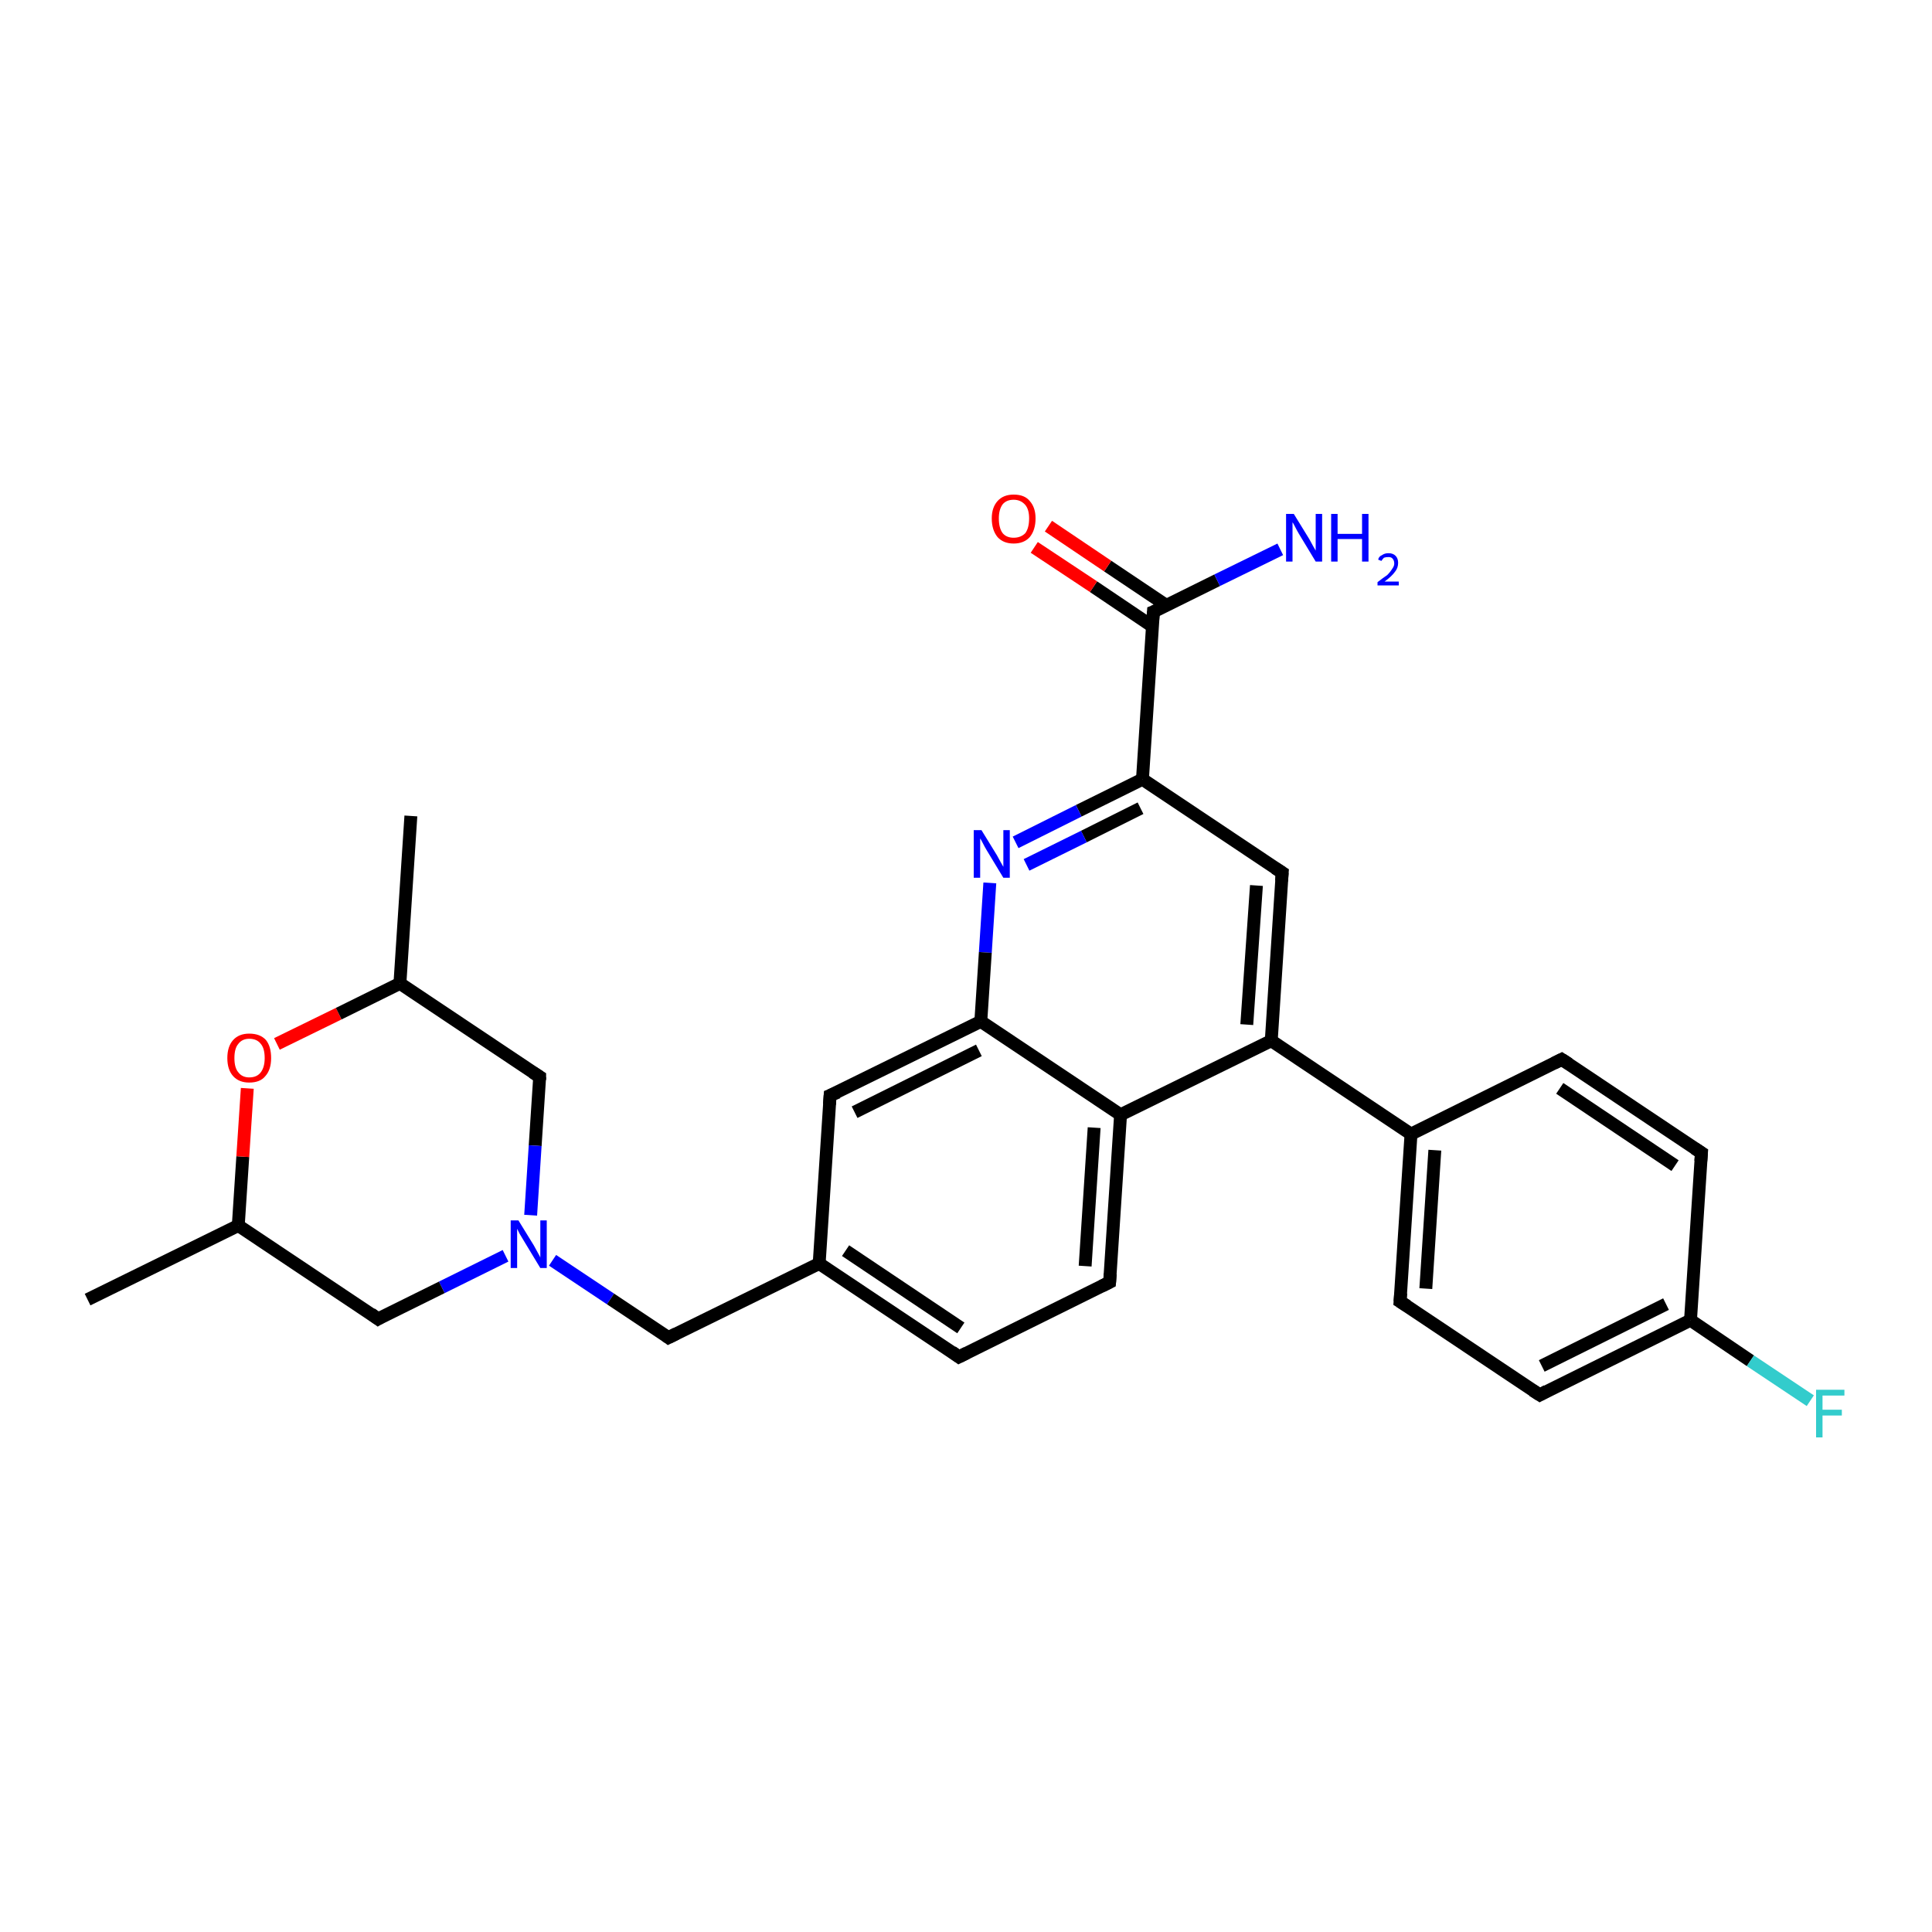 <?xml version='1.0' encoding='iso-8859-1'?>
<svg version='1.1' baseProfile='full'
              xmlns='http://www.w3.org/2000/svg'
                      xmlns:rdkit='http://www.rdkit.org/xml'
                      xmlns:xlink='http://www.w3.org/1999/xlink'
                  xml:space='preserve'
width='300px' height='300px' viewBox='0 0 300 300'>
<!-- END OF HEADER -->
<rect style='opacity:1.0;fill:#FFFFFF;stroke:none' width='300.0' height='300.0' x='0.0' y='0.0'> </rect>
<path class='bond-0 atom-0 atom-1' d='M 63.8,126.7 L 62.1,152.7' style='fill:none;fill-rule:evenodd;stroke:#000000;stroke-width:2.0px;stroke-linecap:butt;stroke-linejoin:miter;stroke-opacity:1' />
<path class='bond-1 atom-1 atom-2' d='M 62.1,152.7 L 83.8,167.2' style='fill:none;fill-rule:evenodd;stroke:#000000;stroke-width:2.0px;stroke-linecap:butt;stroke-linejoin:miter;stroke-opacity:1' />
<path class='bond-2 atom-2 atom-3' d='M 83.8,167.2 L 83.1,177.9' style='fill:none;fill-rule:evenodd;stroke:#000000;stroke-width:2.0px;stroke-linecap:butt;stroke-linejoin:miter;stroke-opacity:1' />
<path class='bond-2 atom-2 atom-3' d='M 83.1,177.9 L 82.4,188.7' style='fill:none;fill-rule:evenodd;stroke:#0000FF;stroke-width:2.0px;stroke-linecap:butt;stroke-linejoin:miter;stroke-opacity:1' />
<path class='bond-3 atom-3 atom-4' d='M 85.8,195.7 L 94.8,201.7' style='fill:none;fill-rule:evenodd;stroke:#0000FF;stroke-width:2.0px;stroke-linecap:butt;stroke-linejoin:miter;stroke-opacity:1' />
<path class='bond-3 atom-3 atom-4' d='M 94.8,201.7 L 103.8,207.7' style='fill:none;fill-rule:evenodd;stroke:#000000;stroke-width:2.0px;stroke-linecap:butt;stroke-linejoin:miter;stroke-opacity:1' />
<path class='bond-4 atom-4 atom-5' d='M 103.8,207.7 L 127.2,196.2' style='fill:none;fill-rule:evenodd;stroke:#000000;stroke-width:2.0px;stroke-linecap:butt;stroke-linejoin:miter;stroke-opacity:1' />
<path class='bond-5 atom-5 atom-6' d='M 127.2,196.2 L 148.9,210.7' style='fill:none;fill-rule:evenodd;stroke:#000000;stroke-width:2.0px;stroke-linecap:butt;stroke-linejoin:miter;stroke-opacity:1' />
<path class='bond-5 atom-5 atom-6' d='M 131.3,194.2 L 149.2,206.2' style='fill:none;fill-rule:evenodd;stroke:#000000;stroke-width:2.0px;stroke-linecap:butt;stroke-linejoin:miter;stroke-opacity:1' />
<path class='bond-6 atom-6 atom-7' d='M 148.9,210.7 L 172.3,199.1' style='fill:none;fill-rule:evenodd;stroke:#000000;stroke-width:2.0px;stroke-linecap:butt;stroke-linejoin:miter;stroke-opacity:1' />
<path class='bond-7 atom-7 atom-8' d='M 172.3,199.1 L 174.0,173.1' style='fill:none;fill-rule:evenodd;stroke:#000000;stroke-width:2.0px;stroke-linecap:butt;stroke-linejoin:miter;stroke-opacity:1' />
<path class='bond-7 atom-7 atom-8' d='M 168.5,196.6 L 169.9,175.1' style='fill:none;fill-rule:evenodd;stroke:#000000;stroke-width:2.0px;stroke-linecap:butt;stroke-linejoin:miter;stroke-opacity:1' />
<path class='bond-8 atom-8 atom-9' d='M 174.0,173.1 L 197.4,161.6' style='fill:none;fill-rule:evenodd;stroke:#000000;stroke-width:2.0px;stroke-linecap:butt;stroke-linejoin:miter;stroke-opacity:1' />
<path class='bond-9 atom-9 atom-10' d='M 197.4,161.6 L 199.1,135.5' style='fill:none;fill-rule:evenodd;stroke:#000000;stroke-width:2.0px;stroke-linecap:butt;stroke-linejoin:miter;stroke-opacity:1' />
<path class='bond-9 atom-9 atom-10' d='M 193.6,159.1 L 195.1,137.5' style='fill:none;fill-rule:evenodd;stroke:#000000;stroke-width:2.0px;stroke-linecap:butt;stroke-linejoin:miter;stroke-opacity:1' />
<path class='bond-10 atom-10 atom-11' d='M 199.1,135.5 L 177.4,121.0' style='fill:none;fill-rule:evenodd;stroke:#000000;stroke-width:2.0px;stroke-linecap:butt;stroke-linejoin:miter;stroke-opacity:1' />
<path class='bond-11 atom-11 atom-12' d='M 177.4,121.0 L 167.5,125.9' style='fill:none;fill-rule:evenodd;stroke:#000000;stroke-width:2.0px;stroke-linecap:butt;stroke-linejoin:miter;stroke-opacity:1' />
<path class='bond-11 atom-11 atom-12' d='M 167.5,125.9 L 157.7,130.8' style='fill:none;fill-rule:evenodd;stroke:#0000FF;stroke-width:2.0px;stroke-linecap:butt;stroke-linejoin:miter;stroke-opacity:1' />
<path class='bond-11 atom-11 atom-12' d='M 177.1,125.5 L 168.3,129.9' style='fill:none;fill-rule:evenodd;stroke:#000000;stroke-width:2.0px;stroke-linecap:butt;stroke-linejoin:miter;stroke-opacity:1' />
<path class='bond-11 atom-11 atom-12' d='M 168.3,129.9 L 159.4,134.3' style='fill:none;fill-rule:evenodd;stroke:#0000FF;stroke-width:2.0px;stroke-linecap:butt;stroke-linejoin:miter;stroke-opacity:1' />
<path class='bond-12 atom-12 atom-13' d='M 153.7,137.1 L 153.0,147.9' style='fill:none;fill-rule:evenodd;stroke:#0000FF;stroke-width:2.0px;stroke-linecap:butt;stroke-linejoin:miter;stroke-opacity:1' />
<path class='bond-12 atom-12 atom-13' d='M 153.0,147.9 L 152.3,158.6' style='fill:none;fill-rule:evenodd;stroke:#000000;stroke-width:2.0px;stroke-linecap:butt;stroke-linejoin:miter;stroke-opacity:1' />
<path class='bond-13 atom-13 atom-14' d='M 152.3,158.6 L 128.9,170.1' style='fill:none;fill-rule:evenodd;stroke:#000000;stroke-width:2.0px;stroke-linecap:butt;stroke-linejoin:miter;stroke-opacity:1' />
<path class='bond-13 atom-13 atom-14' d='M 152.0,163.1 L 132.7,172.7' style='fill:none;fill-rule:evenodd;stroke:#000000;stroke-width:2.0px;stroke-linecap:butt;stroke-linejoin:miter;stroke-opacity:1' />
<path class='bond-14 atom-11 atom-15' d='M 177.4,121.0 L 179.1,95.0' style='fill:none;fill-rule:evenodd;stroke:#000000;stroke-width:2.0px;stroke-linecap:butt;stroke-linejoin:miter;stroke-opacity:1' />
<path class='bond-15 atom-15 atom-16' d='M 179.1,95.0 L 189.0,90.1' style='fill:none;fill-rule:evenodd;stroke:#000000;stroke-width:2.0px;stroke-linecap:butt;stroke-linejoin:miter;stroke-opacity:1' />
<path class='bond-15 atom-15 atom-16' d='M 189.0,90.1 L 198.8,85.3' style='fill:none;fill-rule:evenodd;stroke:#0000FF;stroke-width:2.0px;stroke-linecap:butt;stroke-linejoin:miter;stroke-opacity:1' />
<path class='bond-16 atom-15 atom-17' d='M 181.1,94.0 L 172.0,87.9' style='fill:none;fill-rule:evenodd;stroke:#000000;stroke-width:2.0px;stroke-linecap:butt;stroke-linejoin:miter;stroke-opacity:1' />
<path class='bond-16 atom-15 atom-17' d='M 172.0,87.9 L 162.8,81.7' style='fill:none;fill-rule:evenodd;stroke:#FF0000;stroke-width:2.0px;stroke-linecap:butt;stroke-linejoin:miter;stroke-opacity:1' />
<path class='bond-16 atom-15 atom-17' d='M 179.0,97.3 L 169.8,91.1' style='fill:none;fill-rule:evenodd;stroke:#000000;stroke-width:2.0px;stroke-linecap:butt;stroke-linejoin:miter;stroke-opacity:1' />
<path class='bond-16 atom-15 atom-17' d='M 169.8,91.1 L 160.6,85.0' style='fill:none;fill-rule:evenodd;stroke:#FF0000;stroke-width:2.0px;stroke-linecap:butt;stroke-linejoin:miter;stroke-opacity:1' />
<path class='bond-17 atom-9 atom-18' d='M 197.4,161.6 L 219.1,176.1' style='fill:none;fill-rule:evenodd;stroke:#000000;stroke-width:2.0px;stroke-linecap:butt;stroke-linejoin:miter;stroke-opacity:1' />
<path class='bond-18 atom-18 atom-19' d='M 219.1,176.1 L 217.4,202.1' style='fill:none;fill-rule:evenodd;stroke:#000000;stroke-width:2.0px;stroke-linecap:butt;stroke-linejoin:miter;stroke-opacity:1' />
<path class='bond-18 atom-18 atom-19' d='M 222.8,178.6 L 221.4,200.1' style='fill:none;fill-rule:evenodd;stroke:#000000;stroke-width:2.0px;stroke-linecap:butt;stroke-linejoin:miter;stroke-opacity:1' />
<path class='bond-19 atom-19 atom-20' d='M 217.4,202.1 L 239.1,216.6' style='fill:none;fill-rule:evenodd;stroke:#000000;stroke-width:2.0px;stroke-linecap:butt;stroke-linejoin:miter;stroke-opacity:1' />
<path class='bond-20 atom-20 atom-21' d='M 239.1,216.6 L 262.5,205.0' style='fill:none;fill-rule:evenodd;stroke:#000000;stroke-width:2.0px;stroke-linecap:butt;stroke-linejoin:miter;stroke-opacity:1' />
<path class='bond-20 atom-20 atom-21' d='M 239.4,212.1 L 258.7,202.5' style='fill:none;fill-rule:evenodd;stroke:#000000;stroke-width:2.0px;stroke-linecap:butt;stroke-linejoin:miter;stroke-opacity:1' />
<path class='bond-21 atom-21 atom-22' d='M 262.5,205.0 L 271.8,211.3' style='fill:none;fill-rule:evenodd;stroke:#000000;stroke-width:2.0px;stroke-linecap:butt;stroke-linejoin:miter;stroke-opacity:1' />
<path class='bond-21 atom-21 atom-22' d='M 271.8,211.3 L 281.1,217.5' style='fill:none;fill-rule:evenodd;stroke:#33CCCC;stroke-width:2.0px;stroke-linecap:butt;stroke-linejoin:miter;stroke-opacity:1' />
<path class='bond-22 atom-21 atom-23' d='M 262.5,205.0 L 264.2,179.0' style='fill:none;fill-rule:evenodd;stroke:#000000;stroke-width:2.0px;stroke-linecap:butt;stroke-linejoin:miter;stroke-opacity:1' />
<path class='bond-23 atom-23 atom-24' d='M 264.2,179.0 L 242.5,164.5' style='fill:none;fill-rule:evenodd;stroke:#000000;stroke-width:2.0px;stroke-linecap:butt;stroke-linejoin:miter;stroke-opacity:1' />
<path class='bond-23 atom-23 atom-24' d='M 260.1,181.0 L 242.2,169.0' style='fill:none;fill-rule:evenodd;stroke:#000000;stroke-width:2.0px;stroke-linecap:butt;stroke-linejoin:miter;stroke-opacity:1' />
<path class='bond-24 atom-3 atom-25' d='M 78.5,195.0 L 68.6,199.9' style='fill:none;fill-rule:evenodd;stroke:#0000FF;stroke-width:2.0px;stroke-linecap:butt;stroke-linejoin:miter;stroke-opacity:1' />
<path class='bond-24 atom-3 atom-25' d='M 68.6,199.9 L 58.7,204.8' style='fill:none;fill-rule:evenodd;stroke:#000000;stroke-width:2.0px;stroke-linecap:butt;stroke-linejoin:miter;stroke-opacity:1' />
<path class='bond-25 atom-25 atom-26' d='M 58.7,204.8 L 37.0,190.3' style='fill:none;fill-rule:evenodd;stroke:#000000;stroke-width:2.0px;stroke-linecap:butt;stroke-linejoin:miter;stroke-opacity:1' />
<path class='bond-26 atom-26 atom-27' d='M 37.0,190.3 L 13.6,201.8' style='fill:none;fill-rule:evenodd;stroke:#000000;stroke-width:2.0px;stroke-linecap:butt;stroke-linejoin:miter;stroke-opacity:1' />
<path class='bond-27 atom-26 atom-28' d='M 37.0,190.3 L 37.7,179.6' style='fill:none;fill-rule:evenodd;stroke:#000000;stroke-width:2.0px;stroke-linecap:butt;stroke-linejoin:miter;stroke-opacity:1' />
<path class='bond-27 atom-26 atom-28' d='M 37.7,179.6 L 38.4,169.0' style='fill:none;fill-rule:evenodd;stroke:#FF0000;stroke-width:2.0px;stroke-linecap:butt;stroke-linejoin:miter;stroke-opacity:1' />
<path class='bond-28 atom-28 atom-1' d='M 43.0,162.1 L 52.6,157.4' style='fill:none;fill-rule:evenodd;stroke:#FF0000;stroke-width:2.0px;stroke-linecap:butt;stroke-linejoin:miter;stroke-opacity:1' />
<path class='bond-28 atom-28 atom-1' d='M 52.6,157.4 L 62.1,152.7' style='fill:none;fill-rule:evenodd;stroke:#000000;stroke-width:2.0px;stroke-linecap:butt;stroke-linejoin:miter;stroke-opacity:1' />
<path class='bond-29 atom-14 atom-5' d='M 128.9,170.1 L 127.2,196.2' style='fill:none;fill-rule:evenodd;stroke:#000000;stroke-width:2.0px;stroke-linecap:butt;stroke-linejoin:miter;stroke-opacity:1' />
<path class='bond-30 atom-24 atom-18' d='M 242.5,164.5 L 219.1,176.1' style='fill:none;fill-rule:evenodd;stroke:#000000;stroke-width:2.0px;stroke-linecap:butt;stroke-linejoin:miter;stroke-opacity:1' />
<path class='bond-31 atom-13 atom-8' d='M 152.3,158.6 L 174.0,173.1' style='fill:none;fill-rule:evenodd;stroke:#000000;stroke-width:2.0px;stroke-linecap:butt;stroke-linejoin:miter;stroke-opacity:1' />
<path d='M 82.7,166.5 L 83.8,167.2 L 83.8,167.7' style='fill:none;stroke:#000000;stroke-width:2.0px;stroke-linecap:butt;stroke-linejoin:miter;stroke-opacity:1;' />
<path d='M 103.4,207.4 L 103.8,207.7 L 105.0,207.1' style='fill:none;stroke:#000000;stroke-width:2.0px;stroke-linecap:butt;stroke-linejoin:miter;stroke-opacity:1;' />
<path d='M 147.8,209.9 L 148.9,210.7 L 150.1,210.1' style='fill:none;stroke:#000000;stroke-width:2.0px;stroke-linecap:butt;stroke-linejoin:miter;stroke-opacity:1;' />
<path d='M 171.1,199.7 L 172.3,199.1 L 172.4,197.8' style='fill:none;stroke:#000000;stroke-width:2.0px;stroke-linecap:butt;stroke-linejoin:miter;stroke-opacity:1;' />
<path d='M 199.0,136.8 L 199.1,135.5 L 198.0,134.8' style='fill:none;stroke:#000000;stroke-width:2.0px;stroke-linecap:butt;stroke-linejoin:miter;stroke-opacity:1;' />
<path d='M 130.1,169.6 L 128.9,170.1 L 128.8,171.5' style='fill:none;stroke:#000000;stroke-width:2.0px;stroke-linecap:butt;stroke-linejoin:miter;stroke-opacity:1;' />
<path d='M 179.0,96.3 L 179.1,95.0 L 179.6,94.8' style='fill:none;stroke:#000000;stroke-width:2.0px;stroke-linecap:butt;stroke-linejoin:miter;stroke-opacity:1;' />
<path d='M 217.5,200.8 L 217.4,202.1 L 218.5,202.8' style='fill:none;stroke:#000000;stroke-width:2.0px;stroke-linecap:butt;stroke-linejoin:miter;stroke-opacity:1;' />
<path d='M 238.0,215.9 L 239.1,216.6 L 240.2,216.0' style='fill:none;stroke:#000000;stroke-width:2.0px;stroke-linecap:butt;stroke-linejoin:miter;stroke-opacity:1;' />
<path d='M 264.1,180.3 L 264.2,179.0 L 263.1,178.3' style='fill:none;stroke:#000000;stroke-width:2.0px;stroke-linecap:butt;stroke-linejoin:miter;stroke-opacity:1;' />
<path d='M 243.6,165.2 L 242.5,164.5 L 241.3,165.1' style='fill:none;stroke:#000000;stroke-width:2.0px;stroke-linecap:butt;stroke-linejoin:miter;stroke-opacity:1;' />
<path d='M 59.2,204.5 L 58.7,204.8 L 57.6,204.0' style='fill:none;stroke:#000000;stroke-width:2.0px;stroke-linecap:butt;stroke-linejoin:miter;stroke-opacity:1;' />
<path class='atom-3' d='M 80.5 189.5
L 82.9 193.4
Q 83.1 193.8, 83.5 194.5
Q 83.9 195.2, 83.9 195.3
L 83.9 189.5
L 84.9 189.5
L 84.9 196.9
L 83.9 196.9
L 81.3 192.6
Q 81.0 192.1, 80.7 191.6
Q 80.4 191.0, 80.3 190.8
L 80.3 196.9
L 79.3 196.9
L 79.3 189.5
L 80.5 189.5
' fill='#0000FF'/>
<path class='atom-12' d='M 152.4 128.9
L 154.8 132.8
Q 155.0 133.2, 155.4 133.9
Q 155.8 134.6, 155.8 134.6
L 155.8 128.9
L 156.8 128.9
L 156.8 136.3
L 155.8 136.3
L 153.2 132.0
Q 152.9 131.5, 152.6 130.9
Q 152.3 130.3, 152.2 130.2
L 152.2 136.3
L 151.2 136.3
L 151.2 128.9
L 152.4 128.9
' fill='#0000FF'/>
<path class='atom-16' d='M 200.9 79.8
L 203.3 83.7
Q 203.5 84.1, 203.9 84.8
Q 204.3 85.5, 204.3 85.5
L 204.3 79.8
L 205.3 79.8
L 205.3 87.2
L 204.3 87.2
L 201.7 82.9
Q 201.4 82.4, 201.1 81.8
Q 200.8 81.2, 200.7 81.1
L 200.7 87.2
L 199.7 87.2
L 199.7 79.8
L 200.9 79.8
' fill='#0000FF'/>
<path class='atom-16' d='M 206.7 79.8
L 207.7 79.8
L 207.7 82.9
L 211.5 82.9
L 211.5 79.8
L 212.5 79.8
L 212.5 87.2
L 211.5 87.2
L 211.5 83.7
L 207.7 83.7
L 207.7 87.2
L 206.7 87.2
L 206.7 79.8
' fill='#0000FF'/>
<path class='atom-16' d='M 214.0 86.9
Q 214.1 86.4, 214.6 86.2
Q 215.0 85.9, 215.6 85.9
Q 216.3 85.9, 216.7 86.3
Q 217.1 86.7, 217.1 87.4
Q 217.1 88.2, 216.6 88.8
Q 216.1 89.5, 215.0 90.3
L 217.2 90.3
L 217.2 90.9
L 213.9 90.9
L 213.9 90.4
Q 214.8 89.7, 215.4 89.3
Q 215.9 88.8, 216.2 88.3
Q 216.5 87.9, 216.5 87.5
Q 216.5 87.0, 216.2 86.7
Q 216.0 86.5, 215.6 86.5
Q 215.2 86.5, 214.9 86.6
Q 214.7 86.8, 214.5 87.1
L 214.0 86.9
' fill='#0000FF'/>
<path class='atom-17' d='M 154.0 80.5
Q 154.0 78.8, 154.9 77.8
Q 155.8 76.8, 157.4 76.8
Q 159.1 76.8, 159.9 77.8
Q 160.8 78.8, 160.8 80.5
Q 160.8 82.3, 159.9 83.4
Q 159.0 84.4, 157.4 84.4
Q 155.8 84.4, 154.9 83.4
Q 154.0 82.3, 154.0 80.5
M 157.4 83.5
Q 158.5 83.5, 159.2 82.8
Q 159.8 82.0, 159.8 80.5
Q 159.8 79.1, 159.2 78.4
Q 158.5 77.6, 157.4 77.6
Q 156.3 77.6, 155.7 78.3
Q 155.1 79.1, 155.1 80.5
Q 155.1 82.0, 155.7 82.8
Q 156.3 83.5, 157.4 83.5
' fill='#FF0000'/>
<path class='atom-22' d='M 282.0 215.8
L 286.4 215.8
L 286.4 216.7
L 283.0 216.7
L 283.0 218.9
L 286.0 218.9
L 286.0 219.8
L 283.0 219.8
L 283.0 223.2
L 282.0 223.2
L 282.0 215.8
' fill='#33CCCC'/>
<path class='atom-28' d='M 35.3 164.3
Q 35.3 162.5, 36.2 161.5
Q 37.1 160.5, 38.7 160.5
Q 40.4 160.5, 41.3 161.5
Q 42.1 162.5, 42.1 164.3
Q 42.1 166.1, 41.2 167.1
Q 40.4 168.1, 38.7 168.1
Q 37.1 168.1, 36.2 167.1
Q 35.3 166.1, 35.3 164.3
M 38.7 167.3
Q 39.9 167.3, 40.5 166.5
Q 41.1 165.7, 41.1 164.3
Q 41.1 162.8, 40.5 162.1
Q 39.9 161.3, 38.7 161.3
Q 37.6 161.3, 37.0 162.1
Q 36.4 162.8, 36.4 164.3
Q 36.4 165.8, 37.0 166.5
Q 37.6 167.3, 38.7 167.3
' fill='#FF0000'/>
</svg>

